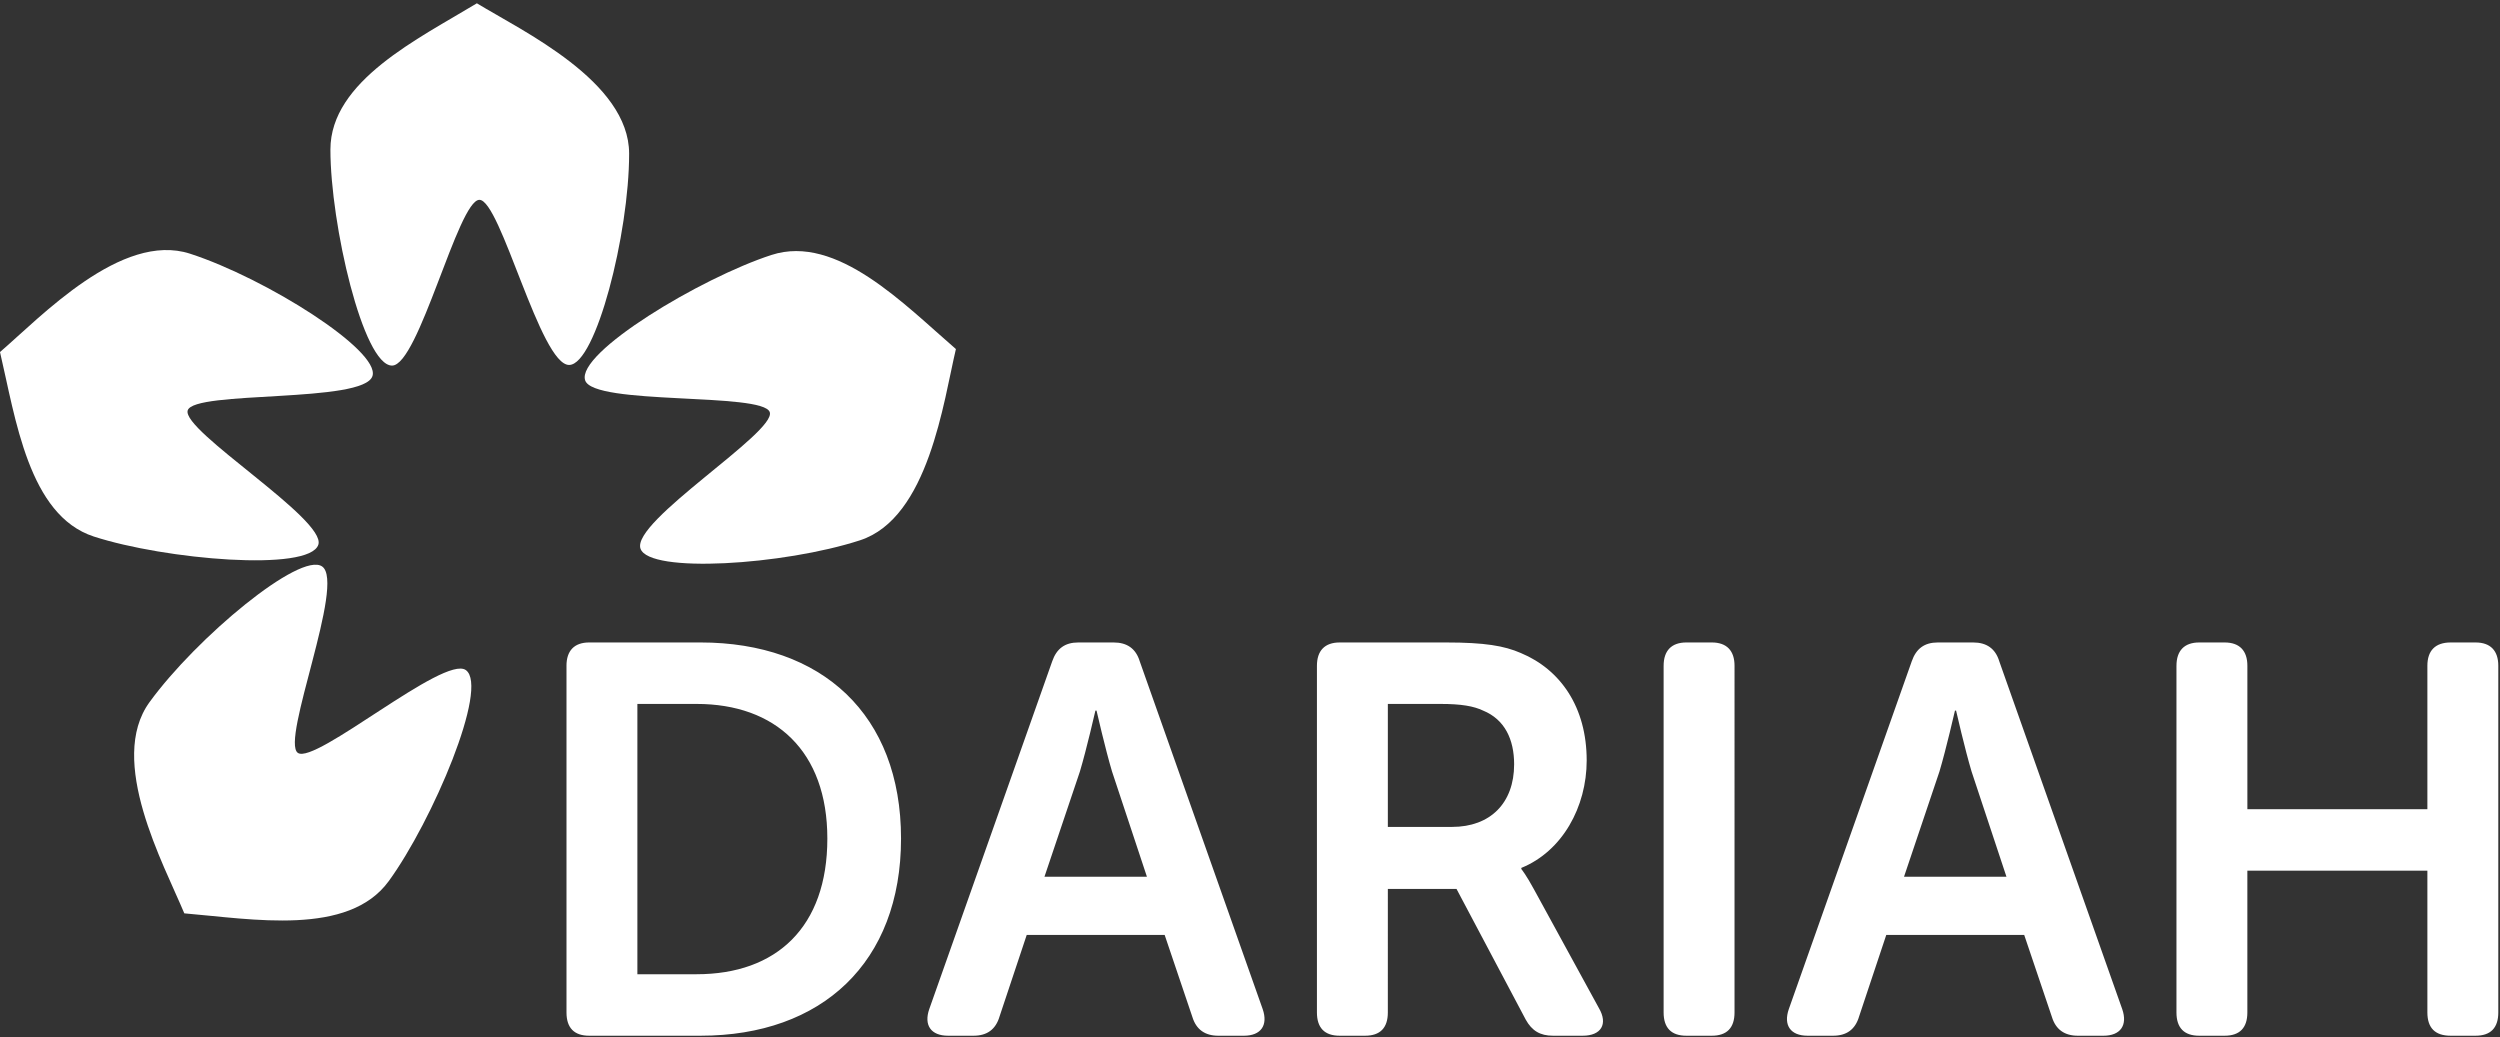<svg xmlns="http://www.w3.org/2000/svg" width="482" height="200" viewBox="0 -12 482 200"><rect x="0" y="-12" width="482" height="200" fill="#333333" stroke="none"/><path fill="#fff" d="M109.218 116.352c0-2.883 1.496-4.486 4.378-4.486h21.465c23.39 0 38.658 13.884 38.658 37.804s-15.27 38.018-38.657 38.018h-21.464c-2.882 0-4.378-1.495-4.378-4.487v-66.848zm25.094 59.48c15.378 0 25.2-9.073 25.2-26.162 0-16.87-10.036-25.952-25.2-25.952h-11.426v52.115h11.426m68.554-60.336c.854-2.456 2.457-3.63 5.02-3.63h6.834c2.563 0 4.272 1.174 5.02 3.63l23.707 67.064c1.067 3.097-.32 5.127-3.63 5.127h-4.913c-2.563 0-4.272-1.175-5.02-3.63l-5.34-15.807h-26.592l-5.232 15.7c-.746 2.562-2.455 3.736-5.018 3.736h-4.913c-3.31 0-4.7-2.03-3.632-5.126l23.708-67.063zm18.262 41.54l-6.728-20.29c-1.28-4.272-2.99-11.746-2.99-11.746h-.215s-1.708 7.476-2.99 11.746l-6.835 20.292h19.758m32.776-40.686c0-2.883 1.495-4.486 4.38-4.486h20.502c7.476 0 11.213.64 14.416 2.03 7.69 3.204 12.71 10.464 12.71 20.714 0 8.97-4.7 17.515-12.602 20.72v.213s.962 1.176 2.455 3.95l12.496 22.854c1.815 3.096.425 5.338-3.097 5.338h-5.768c-2.455 0-4.055-.96-5.233-3.098l-13.348-25.2h-13.24V183.2c0 2.992-1.496 4.487-4.38 4.487h-4.91c-2.886 0-4.38-1.495-4.38-4.487v-66.848zm26.057 31.075c7.367 0 11.962-4.593 11.962-12.068 0-4.807-1.816-8.65-5.98-10.358-1.814-.858-4.165-1.284-8.224-1.284h-10.144v23.71h12.387m40.785-31.076c0-2.883 1.497-4.486 4.38-4.486h4.913c2.883 0 4.377 1.603 4.377 4.486V183.2c0 2.992-1.494 4.487-4.377 4.487h-4.914c-2.882 0-4.38-1.495-4.38-4.487v-66.848m47.84-.855c.854-2.456 2.457-3.63 5.02-3.63h6.834c2.565 0 4.274 1.174 5.02 3.63l23.705 67.064c1.07 3.097-.32 5.127-3.63 5.127h-4.91c-2.563 0-4.272-1.175-5.02-3.63l-5.338-15.807h-26.592l-5.233 15.7c-.746 2.562-2.455 3.736-5.017 3.736h-4.916c-3.31 0-4.696-2.03-3.628-5.126l23.704-67.063zm18.26 41.54l-6.728-20.29c-1.28-4.272-2.988-11.746-2.988-11.746h-.213s-1.71 7.476-2.99 11.746l-6.834 20.292h19.754m32.777-40.686c0-2.883 1.497-4.486 4.378-4.486h4.915c2.883 0 4.377 1.603 4.377 4.486v27.658h34.705v-27.658c0-2.883 1.496-4.486 4.486-4.486h4.81c2.883 0 4.376 1.603 4.376 4.486V183.2c0 2.992-1.493 4.487-4.377 4.487h-4.81c-2.99 0-4.485-1.495-4.485-4.487v-27.337H433.29V183.2c0 2.992-1.494 4.487-4.377 4.487h-4.915c-2.88 0-4.377-1.495-4.377-4.486v-66.848z"/><path fill="#fff" d="M63.704 16.832c0-13.228 17.028-21.402 28.238-28.196C100.75-6 121.292 3.704 121.296 17.622c.006 15.45-6.426 40.632-11.54 40.74-5.563.123-13.248-31.916-17.34-31.833-4.087.086-11.7 31.963-16.83 31.956-5.572-.01-11.882-27.26-11.882-41.654"/><path fill="#fff" d="M18.088 91.444C5.508 87.354 2.996 68.634 0 55.874c7.823-6.72 23.4-23.258 36.64-18.962 14.692 4.77 36.655 18.666 35.178 23.566-1.6 5.327-34.448 2.736-35.63 6.652C35 71.046 62.968 88.135 61.376 93.016c-1.73 5.29-29.597 2.874-43.288-1.572"/><path fill="#fff" d="M74.95 157.88c-7.776 10.698-26.353 7.304-39.416 6.214-3.975-9.518-14.888-29.446-6.713-40.707 9.08-12.5 29.083-29.09 33.284-26.174 4.57 3.166-8.043 33.606-4.68 35.942 3.355 2.34 28.253-18.98 32.4-15.955 4.5 3.278-6.41 29.034-14.873 40.68"/><path fill="#fff" d="M148.755 37.152c12.582-4.085 25.618 9.583 35.544 18.146-2.38 10.032-5.26 32.57-18.496 36.874-14.694 4.78-40.63 6.446-42.313 1.617-1.836-5.254 26.26-22.47 24.916-26.332-1.34-3.862-34.016-1.25-35.592-6.132-1.715-5.305 22.253-19.724 35.94-24.174"/></svg>

